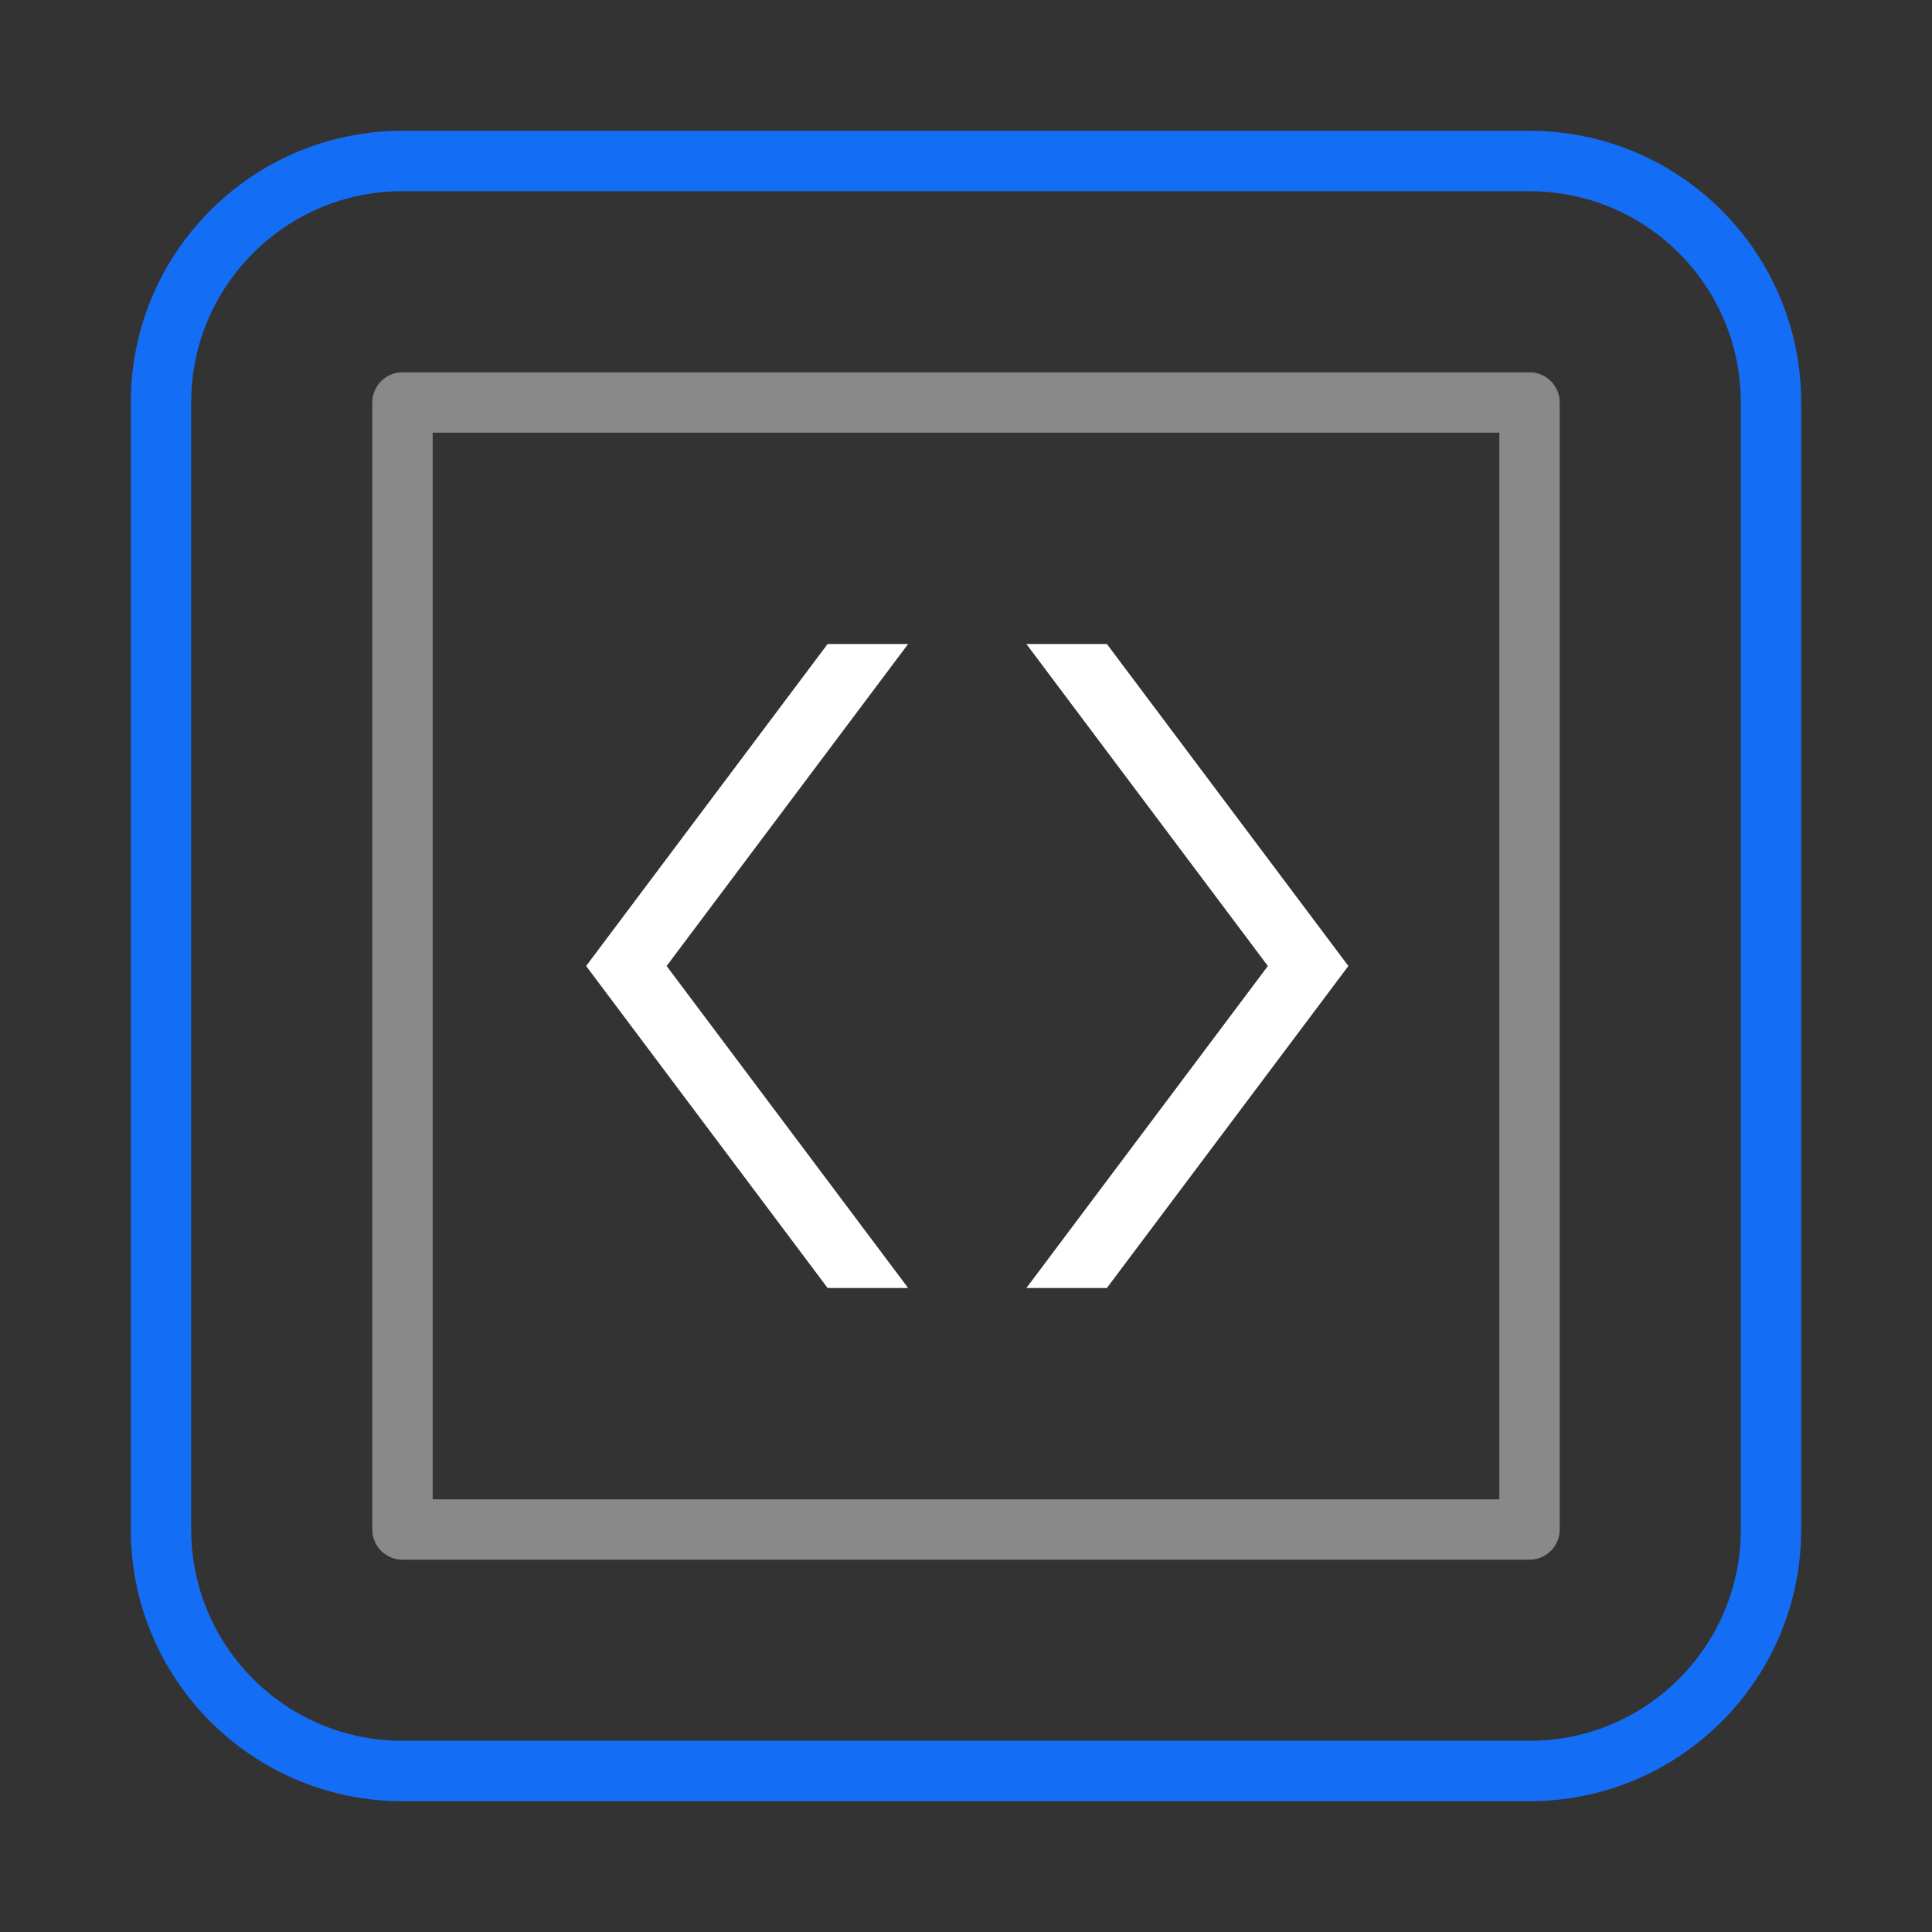 <svg width="48" height="48" viewBox="0 0 48 48" fill="none" xmlns="http://www.w3.org/2000/svg">
<rect x="0" y="0" width="48" height="48" fill="#333333" stroke="none"/>
<path d="M4 10C4 6.686 6.686 4 10 4H38C41.314 4 44 6.686 44 10V38C44 41.314 41.314 44 38 44H10C6.686 44 4 41.314 4 38V10Z" stroke="#146EF5" stroke-width="1.5"/>
<path d="M38 10H10V38H38V10Z" stroke="#898989" stroke-width="1.5" stroke-linejoin="round"/>
<path fill-rule="evenodd" clip-rule="evenodd" d="M25.5 16L31.5 24L25.5 32H27.5L33.14 24.48L33.5 24L33.14 23.52L27.5 16H25.5Z" fill="white"/>
<path fill-rule="evenodd" clip-rule="evenodd" d="M22.562 32L16.562 24L22.562 16H20.562L14.922 23.52L14.562 24L14.922 24.48L20.562 32H22.562Z" fill="white"/>
</svg>
